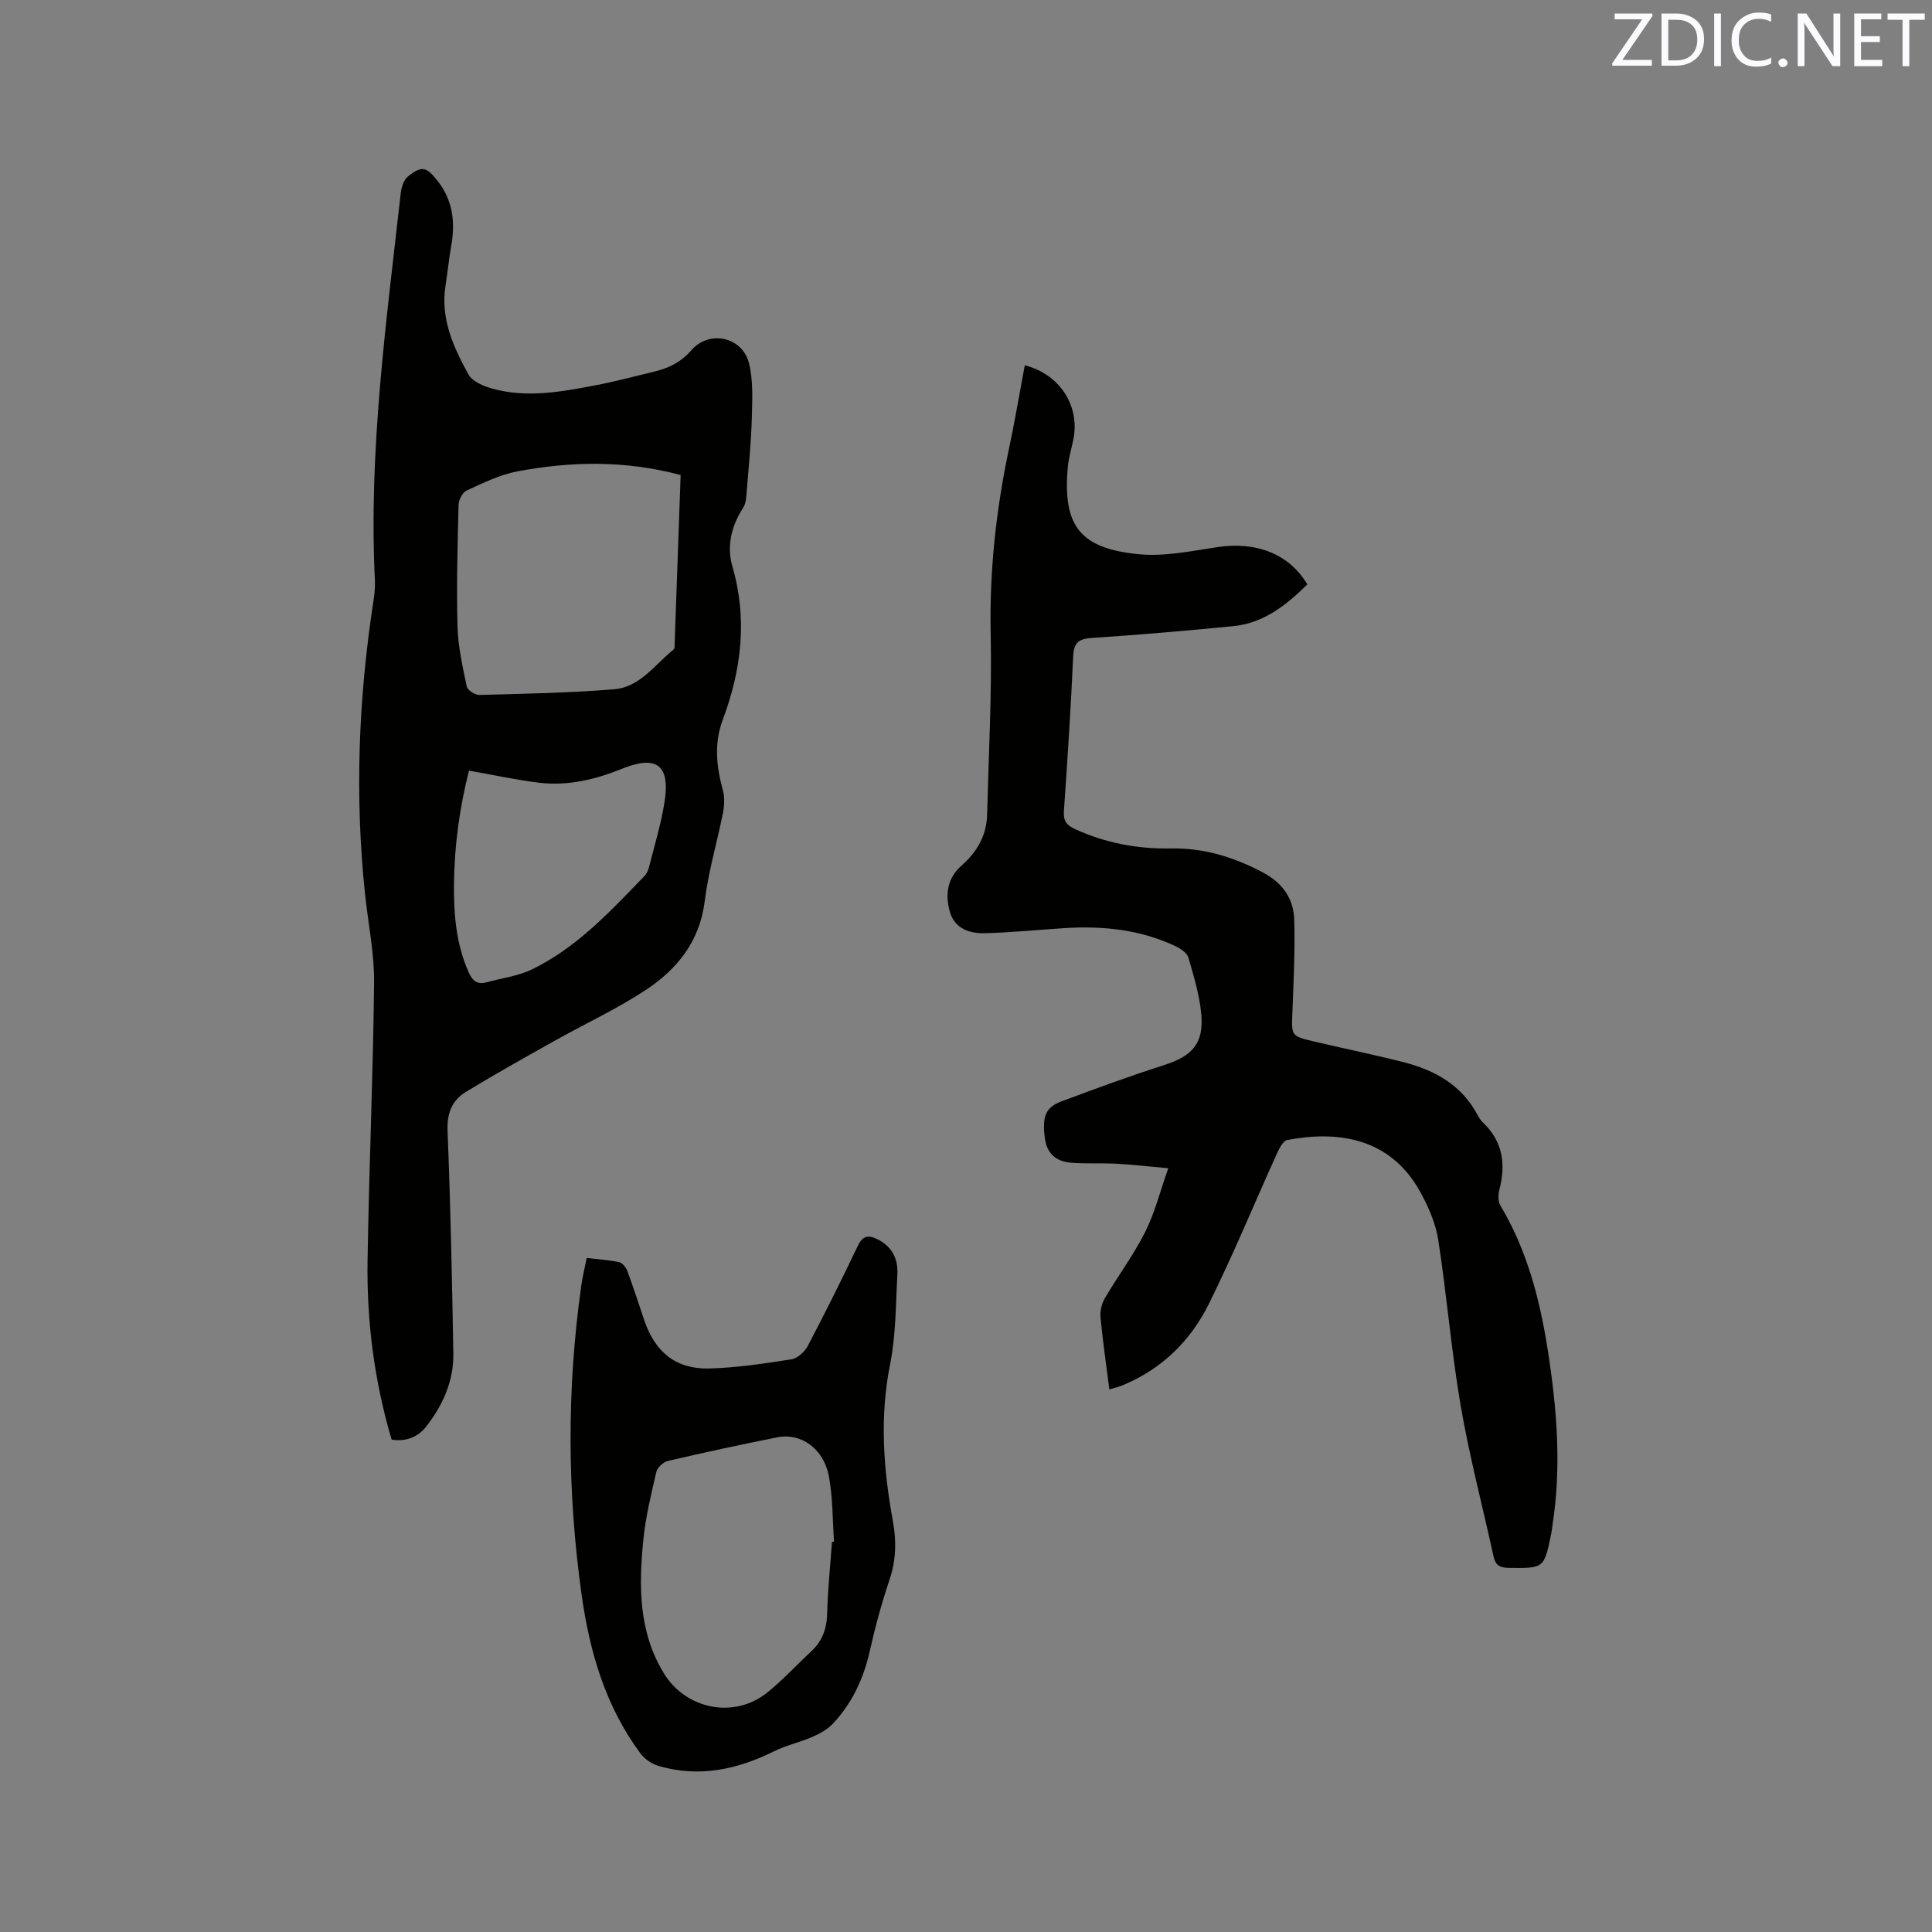 <svg enable-background="new 0 0 400 400" viewBox="0 0 400 400" xmlns="http://www.w3.org/2000/svg"><rect x="0" y="0" width="400" height="400" fill="#808080" stroke="none"/><path d="m81.08 298.06c-3.6-12.19-5.18-24.56-4.98-37.1.3-19.17 1.15-38.34 1.35-57.51.06-6.09-1.22-12.2-1.87-18.3-2.14-20.25-1.38-40.42 1.71-60.53.22-1.46.4-2.96.33-4.42-1.33-26.92 2.36-53.51 5.34-80.15.14-1.23.61-2.81 1.49-3.51 2.92-2.31 3.81-2.03 6.13.89 3.21 4.05 3.71 8.62 2.83 13.54-.48 2.71-.74 5.45-1.17 8.17-1.08 6.82 1.64 12.73 4.75 18.39.81 1.47 3.15 2.43 4.98 2.94 7.16 1.98 14.3.64 21.38-.71 4.05-.77 8.04-1.85 12.05-2.81 3.01-.72 5.55-1.92 7.74-4.44 3.71-4.28 10.58-2.76 11.93 2.7.89 3.58.69 7.49.59 11.23-.14 5.04-.63 10.07-1.04 15.09-.1 1.22-.13 2.62-.75 3.58-2.46 3.78-3.45 7.99-2.24 12.15 3.17 10.89 1.88 21.39-1.98 31.73-1.85 4.95-1.33 9.7.01 14.59.39 1.45.33 3.14.04 4.63-1.21 6.13-3.03 12.17-3.79 18.34-1.03 8.35-5.7 14.12-12.22 18.42-5.98 3.94-12.55 6.98-18.82 10.49-6.17 3.46-12.35 6.91-18.39 10.59-2.88 1.75-3.96 4.4-3.82 8.07.62 15.35.93 30.72 1.2 46.09.1 5.73-2.19 10.76-5.66 15.19-1.75 2.19-4.2 3.11-7.12 2.66zm59.84-199.71c-11.54-3.08-22.69-2.84-33.79-.76-3.65.68-7.13 2.42-10.55 3.98-.85.39-1.61 1.96-1.64 3-.21 8.36-.44 16.74-.22 25.1.11 4.18 1.06 8.36 1.92 12.47.16.76 1.73 1.77 2.63 1.74 9.31-.25 18.64-.41 27.91-1.18 5.34-.44 8.42-5.14 12.3-8.24.24-.19.19-.8.2-1.22.42-11.63.83-23.26 1.24-34.89zm-43.82 61.2c-1.93 7.58-3.03 15.49-3.11 23.54-.06 6.18.44 12.25 2.96 18.03.78 1.8 1.72 2.82 3.78 2.26 3.14-.87 6.51-1.28 9.39-2.67 9.32-4.52 16.27-12.05 23.33-19.37.48-.5.79-1.26.96-1.96 1.11-4.4 2.45-8.77 3.16-13.24 1.24-7.76-1.58-9.9-8.86-6.95-5.49 2.22-11.13 3.56-17.03 2.87-4.78-.57-9.51-1.62-14.58-2.51z" fill="#010100"/><path d="m229.68 287.67c-.67-5.25-1.37-10.06-1.83-14.89-.12-1.29.22-2.84.88-3.96 2.71-4.63 5.95-8.97 8.36-13.74 1.99-3.95 3.07-8.34 4.79-13.21-4.28-.38-7.49-.76-10.71-.93-3.17-.17-6.37.04-9.53-.22-2.92-.25-4.88-1.87-5.3-4.98-.61-4.54.09-6.47 3.44-7.72 7.03-2.62 14.08-5.22 21.22-7.5 5.84-1.86 8.27-4.48 7.71-10.57-.37-3.96-1.55-7.87-2.68-11.72-.29-.98-1.66-1.86-2.74-2.37-7.28-3.43-15.02-4.2-22.95-3.7-5.48.35-10.96.91-16.45 1.05-3.2.08-6.27-.96-7.25-4.5s-.53-6.89 2.47-9.53c3.15-2.77 5.15-6.19 5.26-10.47.32-12.5 1-25.01.74-37.5-.28-13.03 1.13-25.78 3.82-38.46 1.2-5.68 2.17-11.4 3.24-17.12 7.23 1.84 11.46 8.38 10.06 15.35-.37 1.87-.96 3.71-1.14 5.6-1.18 12.59 2.79 16.98 14.63 18.16 5.35.53 10.94-.66 16.36-1.47 8.03-1.2 14.85 1.41 18.59 7.73-4.33 4.24-8.99 8.02-15.35 8.64-9.7.95-19.41 1.79-29.13 2.43-2.72.18-3.87.85-4 3.79-.48 10.69-1.17 21.38-1.92 32.06-.14 2.05.54 2.93 2.36 3.76 6.3 2.87 12.88 4.11 19.76 3.98 6.85-.13 13.1 1.79 19.13 5 4.08 2.18 6.33 5.45 6.44 9.82.17 6.33-.13 12.69-.38 19.03-.2 4.95-.32 4.99 4.48 6.12 6.18 1.46 12.41 2.72 18.56 4.29 6.45 1.65 12.01 4.73 15.29 10.92.3.56.65 1.12 1.1 1.55 4.13 3.91 4.79 8.61 3.43 13.89-.27 1.04-.31 2.46.2 3.31 5.54 9.27 8.18 19.48 9.82 30 1.87 11.97 2.86 23.99.98 36.08-.1.63-.15 1.26-.28 1.88-1.47 7.22-1.48 7.15-8.84 7.06-1.8-.02-2.7-.56-3.09-2.33-2.28-10.43-5.01-20.78-6.82-31.29-1.95-11.36-2.86-22.9-4.64-34.3-.54-3.47-2.07-6.93-3.79-10.03-6.32-11.38-17.47-12.55-27.47-10.63-.86.17-1.64 1.71-2.12 2.77-4.72 10.4-9.05 20.98-14.13 31.2-3.76 7.55-9.64 13.38-17.63 16.72-.89.39-1.81.59-2.95.95z" fill="#010100"/><path d="m121.47 260.45c2.36.28 4.58.41 6.72.87.68.15 1.43 1.1 1.71 1.85 1.25 3.37 2.34 6.81 3.5 10.21 2.24 6.59 6.57 10.13 13.46 9.95 5.68-.15 11.37-1.02 17-1.9 1.26-.2 2.74-1.56 3.38-2.77 3.6-6.84 7.04-13.76 10.37-20.74.99-2.07 2.15-2.27 3.99-1.38 3.04 1.48 4.36 4.04 4.19 7.23-.34 6.24-.29 12.59-1.5 18.67-2.19 10.95-1.4 21.7.57 32.48.76 4.15.67 8.09-.69 12.14-1.62 4.81-2.96 9.73-4.07 14.69-1.28 5.72-3.64 10.82-7.62 15.08-1.13 1.21-2.74 2.1-4.28 2.77-2.58 1.13-5.41 1.73-7.92 2.98-7.67 3.8-15.57 5.5-23.96 3.03-1.38-.41-2.85-1.41-3.71-2.56-7.21-9.7-10.52-20.99-12.17-32.7-3-21.31-3.12-42.68-.11-64.03.24-1.87.71-3.71 1.14-5.87zm50.78 58.77c.14-.01.29-.02.43-.03-.32-4.52-.24-9.12-1.07-13.55-1.07-5.71-5.76-9.04-10.68-8.06-7.57 1.51-15.12 3.14-22.64 4.89-.96.22-2.2 1.37-2.41 2.3-1.08 4.63-2.21 9.29-2.68 14-.96 9.56-1.03 19.06 4.28 27.72 4.56 7.43 14.53 9.43 21.35 3.95 3.21-2.57 6.01-5.65 9.04-8.45 2.32-2.14 3.3-4.68 3.38-7.87.13-4.97.65-9.93 1-14.9z" fill="#010100"/><g fill="#fbfafc"><path d="m342.2 3.2-6.3 9.2h6.1v1.2h-8.2v-.5l6.2-9.1h-5.7v-1.2h7.8v.4z"/><path d="m344 13.7v-10.9h3.1c1.6 0 3 .5 4.1 1.4 1.1 1 1.6 2.2 1.6 3.9s-.5 3-1.6 4-2.5 1.5-4.2 1.5h-3zm1.4-9.6v8.4h1.6c1.4 0 2.5-.4 3.2-1.1.8-.8 1.2-1.8 1.2-3.2s-.4-2.4-1.2-3.1-1.8-1-3.1-1z"/><path d="m356.3 2.8v10.9h-1.4v-10.9z"/><path d="m366.6 13.2c-.8.4-1.8.6-3 .6-1.6 0-2.8-.5-3.7-1.5s-1.4-2.3-1.4-3.9c0-1.7.5-3.2 1.6-4.2s2.4-1.6 4-1.6c1 0 1.9.1 2.6.4v1.5c-.8-.4-1.6-.6-2.6-.6-1.2 0-2.2.4-3 1.2s-1.1 1.9-1.1 3.3c0 1.3.4 2.3 1.1 3.1s1.6 1.1 2.8 1.1c1.1 0 2-.2 2.8-.7v1.3z"/><path d="m368.2 13c0-.3.1-.5.3-.6.2-.2.4-.3.6-.3.3 0 .5.1.7.3s.3.4.3.6-.1.5-.3.6c-.2.2-.4.3-.7.3s-.5-.1-.6-.3c-.2-.2-.3-.4-.3-.6z"/><path d="m381.1 13.7h-1.7l-5.5-8.4c-.2-.2-.3-.5-.4-.7 0 .2.1.8.1 1.5v7.6h-1.4v-10.9h1.8l5.3 8.3c.3.4.4.6.4.8 0-.3-.1-.8-.1-1.6v-7.5h1.4v10.9z"/><path d="m389.7 13.7h-5.8v-10.9h5.6v1.2h-4.2v3.5h3.9v1.2h-3.9v3.7h4.4z"/><path d="m398.4 4.1h-3.1v9.6h-1.4v-9.6h-3.1v-1.3h7.7v1.3z"/></g></svg>